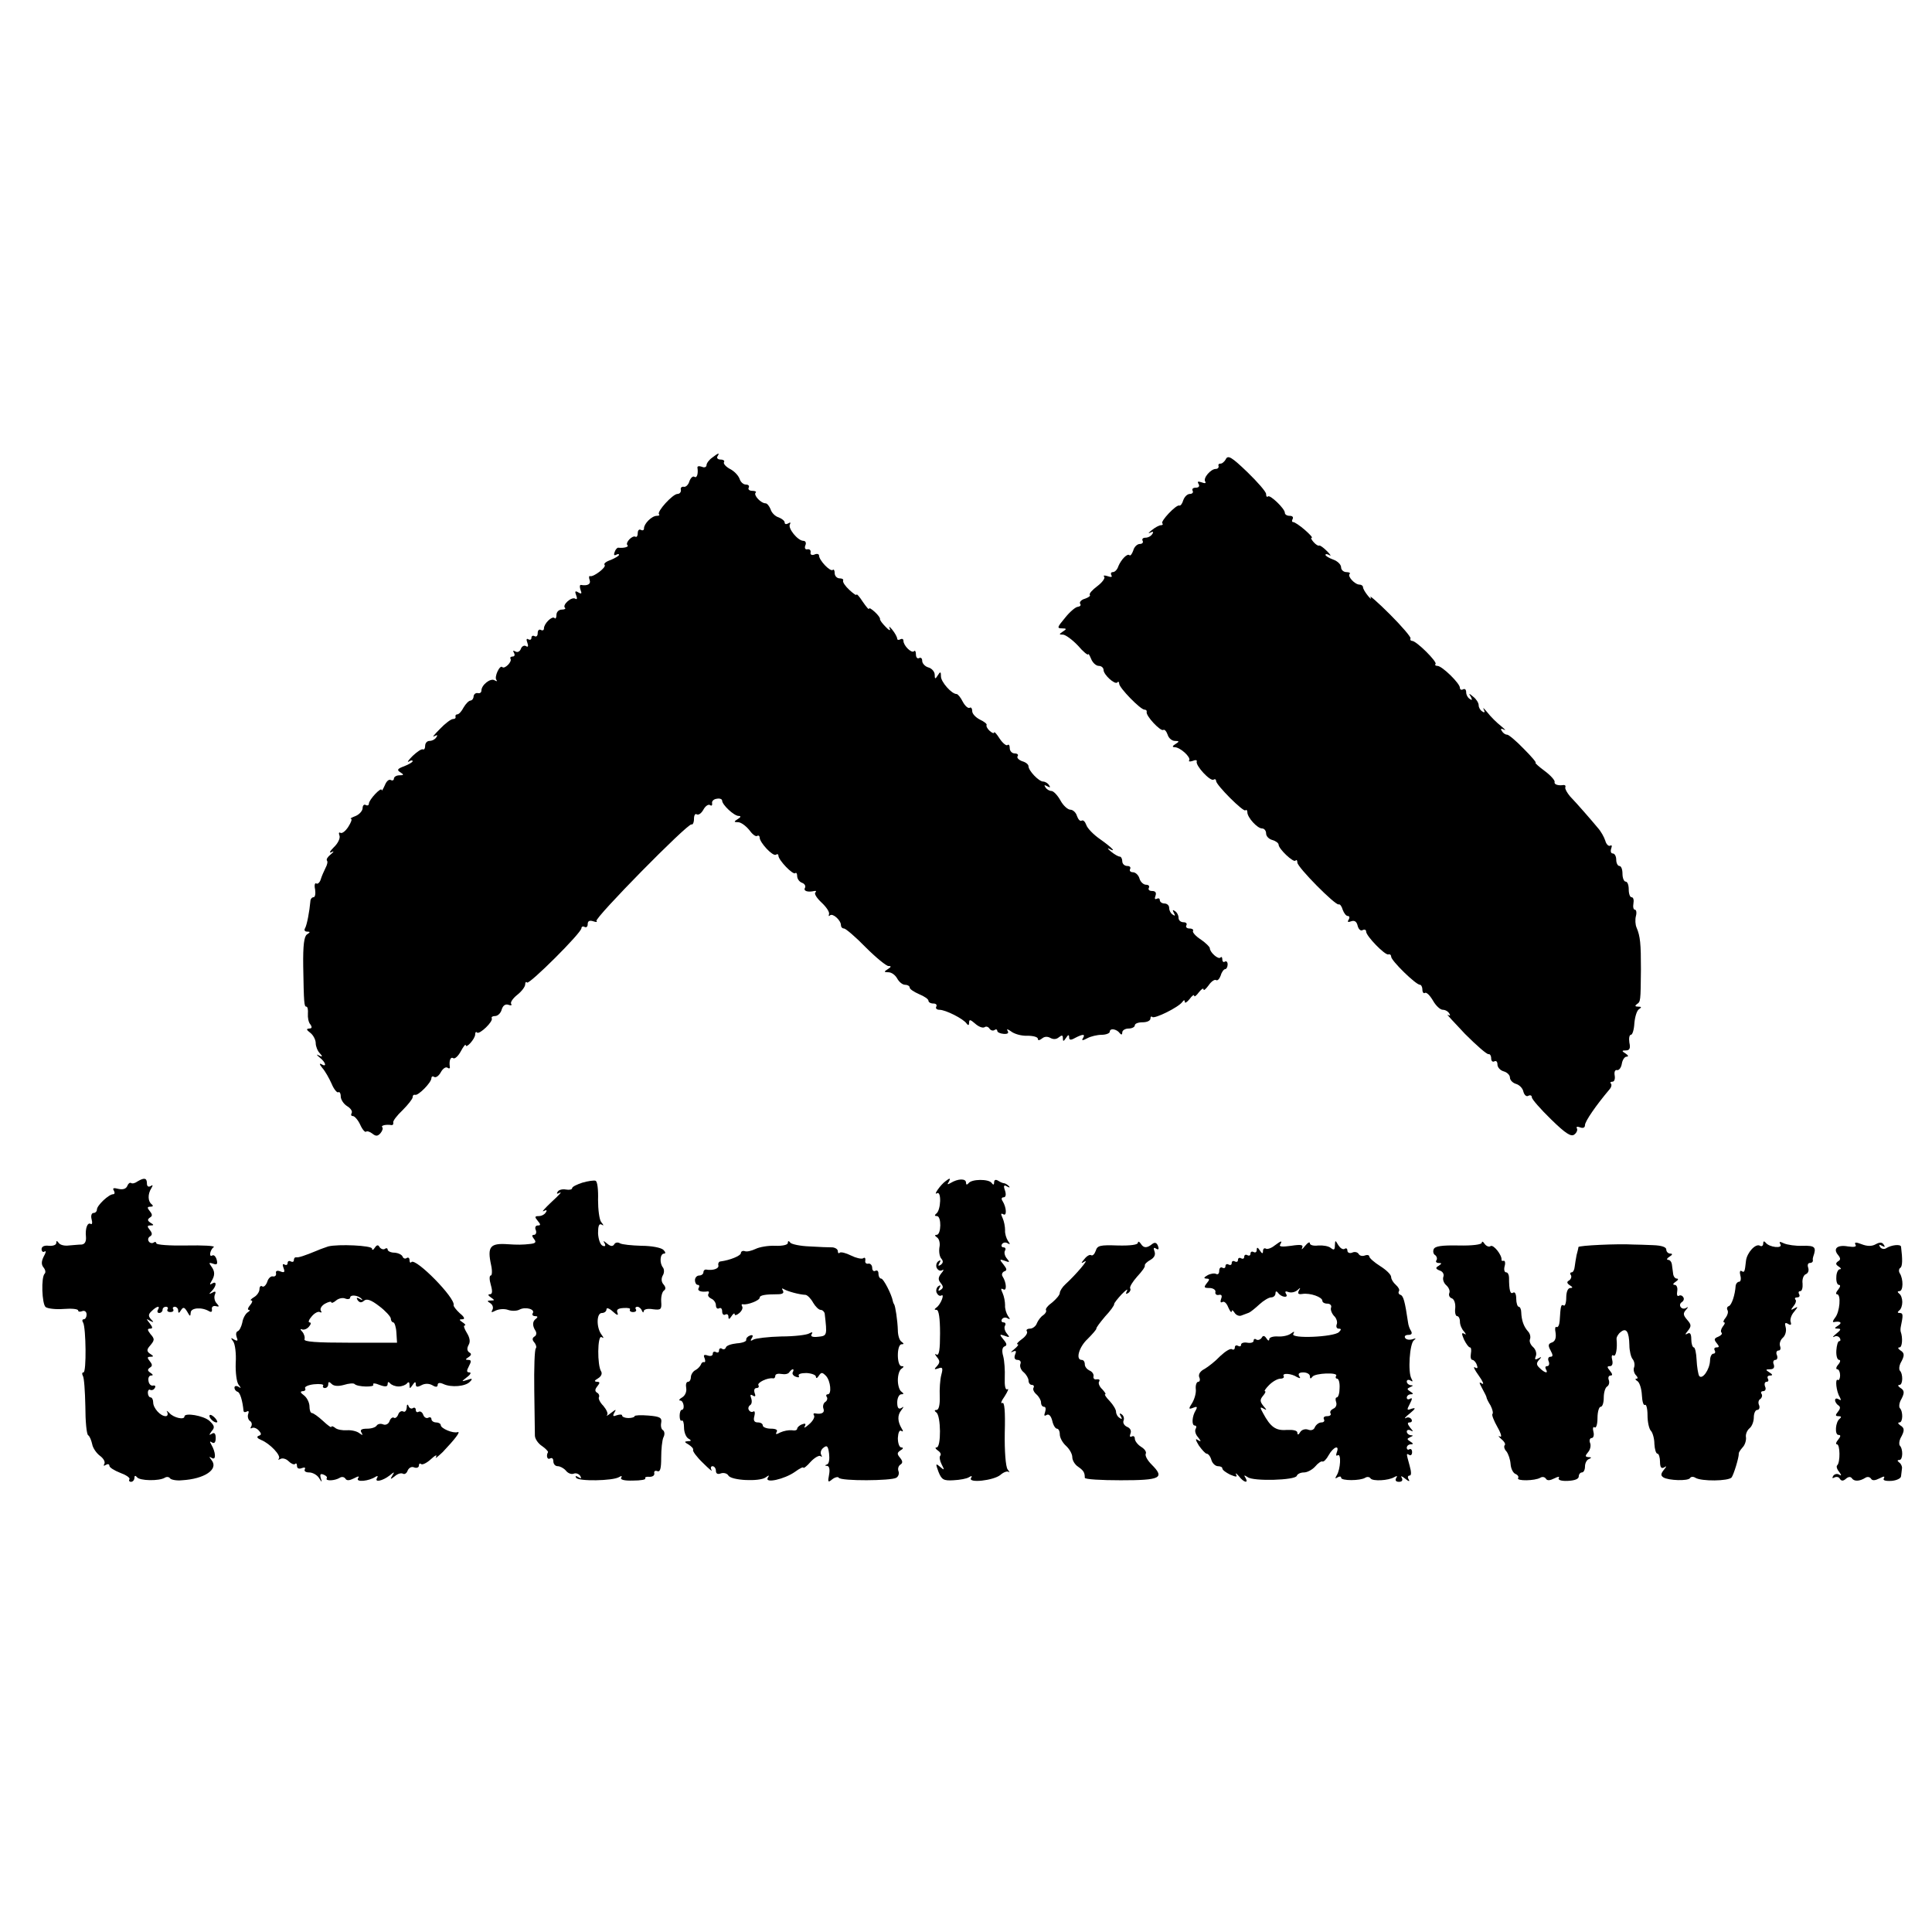 <?xml version="1.0" standalone="no"?>
<!DOCTYPE svg PUBLIC "-//W3C//DTD SVG 20010904//EN"
 "http://www.w3.org/TR/2001/REC-SVG-20010904/DTD/svg10.dtd">
<svg version="1.0" xmlns="http://www.w3.org/2000/svg"
 width="618pt" height="618pt" viewBox="0 0 618 618"
 preserveAspectRatio="xMidYMid meet">
<g transform="translate(0,618) scale(0.1,-0.1)"
fill="#000000" stroke="none">
<path d="M2278 4716 c-10 -7 -18 -18 -18 -24 0 -6 -7 -9 -15 -5 -9 3 -15 2
-14 -3 3 -20 -2 -35 -10 -29 -5 3 -12 -4 -16 -15 -3 -11 -12 -19 -18 -17 -7 1
-11 -4 -9 -10 1 -7 -4 -13 -11 -13 -15 0 -67 -57 -59 -65 3 -3 0 -5 -7 -5 -16
0 -41 -25 -41 -40 0 -6 -4 -8 -10 -5 -5 3 -10 -1 -10 -10 0 -9 -3 -14 -7 -12
-10 6 -34 -19 -26 -27 6 -5 -11 -10 -29 -8 -3 1 -9 -5 -12 -14 -3 -8 -2 -12 4
-9 6 3 10 4 10 0 0 -3 -12 -10 -26 -16 -15 -5 -24 -12 -20 -16 7 -7 -35 -39
-46 -36 -4 2 -5 -4 -2 -12 5 -13 -6 -20 -28 -16 -4 0 -4 -7 -1 -16 5 -12 3
-14 -7 -8 -10 6 -12 4 -7 -9 4 -10 3 -15 -3 -11 -12 7 -42 -20 -33 -29 4 -3
-1 -6 -10 -6 -9 0 -17 -7 -17 -17 0 -9 -3 -14 -6 -10 -8 8 -34 -18 -34 -33 0
-6 -4 -8 -10 -5 -5 3 -10 -1 -10 -10 0 -9 -4 -13 -10 -10 -5 3 -10 1 -10 -5 0
-6 -4 -8 -10 -5 -6 4 -7 -1 -3 -11 4 -11 2 -15 -4 -11 -6 4 -14 0 -17 -9 -3
-8 -11 -12 -17 -8 -8 4 -9 3 -5 -4 4 -7 2 -12 -4 -12 -6 0 -9 -3 -7 -7 6 -10
-19 -34 -26 -27 -8 9 -27 -32 -19 -41 4 -5 1 -5 -6 -1 -13 8 -42 -15 -42 -33
0 -6 -5 -10 -12 -8 -7 1 -12 -4 -13 -10 0 -7 -4 -13 -10 -14 -5 0 -15 -10 -22
-22 -6 -12 -15 -22 -20 -22 -4 0 -7 -3 -6 -7 2 -5 -2 -8 -8 -8 -6 0 -25 -14
-42 -32 -18 -18 -26 -28 -18 -23 10 5 12 4 7 -3 -4 -7 -14 -12 -22 -12 -8 0
-14 -7 -14 -16 0 -8 -3 -13 -7 -11 -5 2 -19 -8 -33 -21 -14 -14 -19 -22 -12
-18 6 4 12 5 12 1 0 -3 -12 -10 -27 -16 -22 -8 -24 -12 -13 -19 13 -8 12 -10
-2 -10 -10 0 -18 -5 -18 -11 0 -5 -5 -7 -10 -4 -6 3 -14 -4 -19 -17 -6 -13
-10 -20 -10 -15 -1 11 -41 -31 -41 -44 0 -5 -5 -7 -10 -4 -5 3 -10 -1 -10 -10
0 -8 -10 -20 -22 -25 -13 -5 -20 -9 -15 -9 4 -1 0 -12 -9 -26 -9 -14 -20 -22
-25 -19 -5 3 -6 -1 -3 -9 3 -8 -5 -25 -18 -37 -13 -13 -16 -20 -8 -16 9 5 9 2
-2 -7 -10 -8 -15 -16 -12 -20 3 -3 1 -13 -5 -24 -5 -10 -12 -26 -15 -36 -3
-10 -10 -16 -14 -13 -5 3 -7 -6 -4 -19 2 -14 0 -25 -5 -25 -5 0 -10 -6 -10
-12 -3 -34 -11 -76 -17 -87 -4 -6 -1 -11 6 -11 11 0 11 -2 0 -9 -9 -6 -13 -34
-12 -102 2 -119 3 -129 10 -129 4 0 6 -10 5 -22 -1 -13 2 -29 8 -35 6 -9 5
-13 -4 -13 -10 -1 -9 -4 4 -14 9 -7 17 -22 17 -33 0 -10 6 -25 13 -32 10 -11
9 -13 -3 -7 -9 5 -8 2 3 -7 20 -16 23 -32 5 -21 -7 4 -6 -1 3 -12 9 -10 22
-33 30 -51 7 -17 17 -29 21 -27 4 3 8 -3 8 -13 0 -10 9 -24 20 -31 12 -7 18
-17 15 -22 -3 -6 -2 -10 4 -10 5 0 16 -12 23 -27 7 -16 16 -26 19 -23 3 3 12
0 20 -6 11 -9 17 -9 26 1 6 7 9 16 6 19 -6 6 12 10 30 7 4 0 6 3 5 8 -2 5 12
23 30 40 17 17 32 36 32 41 0 6 3 9 8 8 9 -4 52 39 52 53 0 5 4 8 9 4 6 -3 15
4 21 15 6 11 15 18 21 15 5 -4 9 -3 8 2 -3 20 2 34 11 28 5 -3 16 7 24 22 8
15 15 24 16 20 0 -13 30 20 30 34 0 7 3 10 6 6 8 -7 53 36 47 46 -2 4 3 7 11
7 8 0 18 9 21 21 4 13 12 18 21 15 8 -3 13 -2 9 3 -3 5 6 18 20 29 14 11 25
26 25 33 0 7 3 10 6 6 7 -7 174 159 174 174 0 5 5 7 10 4 6 -3 10 1 10 9 0 10
6 13 18 9 9 -3 14 -3 10 1 -7 9 291 312 304 309 4 -2 8 6 8 18 0 11 4 18 9 14
6 -3 15 4 21 15 6 11 15 18 21 15 5 -4 8 -1 7 5 -2 7 5 14 15 15 9 2 17 -1 17
-6 0 -13 38 -49 53 -49 8 0 7 -4 -3 -10 -13 -8 -13 -10 1 -10 9 0 24 -11 35
-24 10 -14 21 -23 26 -20 4 3 8 0 8 -5 0 -16 42 -61 52 -55 4 3 8 2 8 -3 0
-14 47 -63 54 -56 3 3 6 -1 6 -9 0 -9 7 -19 16 -22 8 -3 12 -10 9 -16 -6 -10
9 -15 30 -10 6 1 7 -1 3 -5 -4 -4 5 -18 20 -32 15 -14 26 -30 24 -37 -2 -6 -1
-8 3 -4 9 8 35 -16 35 -31 0 -6 4 -11 10 -11 5 0 37 -27 69 -60 33 -33 66 -60
73 -60 10 0 9 -3 -2 -10 -13 -8 -13 -10 2 -10 10 0 22 -9 28 -20 6 -11 17 -20
25 -20 8 0 15 -4 15 -9 0 -5 14 -14 30 -21 17 -7 30 -16 30 -21 0 -5 7 -9 16
-9 8 0 12 -4 9 -10 -3 -5 1 -10 10 -10 20 0 77 -29 87 -44 5 -7 8 -6 8 3 0 11
4 10 19 -3 11 -10 24 -15 30 -12 5 4 12 2 16 -4 4 -6 11 -8 16 -5 5 4 9 2 9
-2 0 -5 9 -9 20 -10 13 -1 18 2 13 10 -4 7 1 5 11 -2 10 -8 33 -15 52 -14 19
0 34 -4 34 -10 0 -6 5 -5 13 1 8 7 18 7 27 2 9 -5 19 -5 27 2 10 8 13 7 13 -3
0 -11 2 -11 10 1 7 11 10 11 10 2 0 -9 5 -10 19 -2 25 13 34 13 25 -1 -5 -8
-1 -8 14 0 11 6 32 11 46 11 14 0 26 5 26 10 0 12 22 9 32 -5 5 -6 8 -5 8 3 0
6 9 12 20 12 11 0 20 5 20 10 0 6 11 10 25 10 14 0 25 5 25 12 0 6 3 8 6 5 7
-7 84 31 96 48 5 7 8 7 8 0 0 -5 7 -1 15 9 8 11 15 16 15 11 0 -5 7 0 15 11 8
10 15 15 15 9 0 -5 7 1 16 13 8 12 19 20 24 17 5 -3 11 4 15 15 3 11 10 20 14
20 4 0 8 7 8 15 0 8 -4 12 -9 9 -4 -3 -8 0 -8 7 0 7 -3 10 -6 6 -7 -7 -34 17
-34 30 0 4 -13 17 -29 28 -16 10 -27 23 -25 27 3 4 -2 8 -11 8 -9 0 -13 5 -10
10 3 6 -1 10 -9 10 -9 0 -16 6 -16 14 0 8 -5 18 -12 22 -7 5 -8 3 -3 -6 5 -9
4 -11 -3 -6 -7 4 -12 14 -12 22 0 8 -7 14 -15 14 -8 0 -15 5 -15 11 0 5 -4 7
-10 4 -6 -3 -7 1 -4 9 4 11 0 16 -11 16 -9 0 -13 5 -10 10 3 6 -1 10 -9 10 -8
0 -18 9 -21 20 -3 11 -13 20 -21 20 -8 0 -12 5 -9 10 3 6 -1 10 -9 10 -9 0
-16 7 -16 15 0 8 -4 15 -8 15 -5 0 -17 7 -28 16 -10 8 -13 13 -6 9 25 -13 10
3 -28 30 -22 15 -42 36 -45 46 -4 11 -10 17 -15 14 -5 -3 -11 4 -15 15 -3 11
-13 20 -21 20 -8 0 -23 13 -32 30 -9 16 -22 30 -29 30 -6 0 -15 5 -19 12 -5 7
-3 8 6 3 9 -5 11 -4 6 3 -4 7 -13 12 -19 12 -14 0 -47 35 -47 49 0 6 -9 13
-20 16 -11 4 -18 11 -15 16 4 5 -1 9 -9 9 -9 0 -16 8 -16 17 0 9 -3 13 -7 10
-3 -4 -15 5 -25 20 -10 16 -18 24 -18 20 0 -4 -6 -2 -14 5 -8 7 -12 16 -10 19
2 3 -8 11 -21 17 -14 7 -25 19 -25 27 0 9 -4 14 -8 11 -5 -3 -15 6 -22 19 -7
14 -16 25 -20 25 -16 0 -50 39 -50 56 0 16 -2 17 -10 4 -8 -13 -10 -13 -10 2
0 9 -9 20 -20 23 -11 3 -20 13 -20 21 0 8 -4 12 -10 9 -5 -3 -10 2 -10 11 0
10 -3 15 -6 11 -8 -8 -34 18 -34 33 0 6 -4 8 -10 5 -5 -3 -10 -2 -10 2 0 5 -7
18 -16 29 -8 10 -12 12 -8 4 4 -9 -2 -7 -13 5 -11 11 -19 22 -18 25 1 3 -6 13
-17 23 -10 9 -18 14 -18 10 0 -5 -9 6 -20 22 -11 17 -20 27 -20 23 0 -4 -10 3
-23 15 -13 12 -22 25 -20 30 2 4 -3 7 -11 7 -9 0 -16 8 -16 17 0 9 -3 13 -6
10 -8 -7 -44 31 -44 46 0 5 -7 7 -15 3 -8 -3 -14 0 -12 7 1 7 -3 11 -10 10 -7
-2 -10 4 -7 12 4 8 1 15 -6 15 -18 0 -51 41 -43 53 3 6 1 7 -5 3 -7 -4 -12 -3
-12 3 0 5 -9 12 -19 16 -11 3 -23 15 -26 26 -4 10 -11 19 -16 19 -15 0 -39 26
-32 34 4 3 -1 6 -11 6 -9 0 -14 5 -11 10 3 6 -1 10 -9 10 -8 0 -17 8 -20 18
-4 11 -17 25 -31 32 -13 7 -22 17 -19 22 3 4 -2 8 -11 8 -9 0 -13 5 -10 10 8
13 4 12 -17 -4z"/>
<path d="M3921 4711 c-5 -9 -13 -15 -18 -14 -4 0 -7 -3 -5 -8 1 -5 -3 -9 -9
-9 -16 0 -41 -29 -34 -40 4 -6 -1 -7 -11 -3 -12 4 -15 3 -10 -5 4 -7 1 -12 -9
-12 -9 0 -13 -4 -10 -10 3 -5 -1 -10 -9 -10 -8 0 -17 -9 -21 -20 -3 -11 -9
-19 -13 -17 -10 3 -61 -51 -54 -57 3 -3 1 -6 -4 -6 -6 0 -19 -7 -30 -16 -10
-8 -13 -12 -5 -8 9 5 12 3 7 -4 -4 -7 -14 -12 -22 -12 -8 0 -12 -4 -9 -10 3
-5 -1 -10 -9 -10 -8 0 -18 -9 -21 -21 -4 -11 -9 -18 -12 -15 -7 7 -27 -14 -36
-36 -3 -10 -11 -18 -17 -18 -6 0 -8 -4 -5 -10 4 -6 -1 -7 -12 -3 -10 3 -15 3
-11 -2 4 -4 -6 -18 -22 -30 -16 -12 -27 -24 -24 -28 3 -3 -4 -8 -15 -12 -12
-3 -19 -11 -16 -16 4 -5 0 -9 -7 -10 -7 0 -26 -16 -41 -35 -25 -30 -27 -34
-10 -34 15 0 16 -2 3 -10 -13 -9 -13 -10 0 -10 8 0 30 -16 48 -35 17 -20 32
-32 33 -28 0 4 4 -2 9 -14 5 -13 16 -23 25 -23 8 0 15 -6 15 -13 0 -15 36 -48
44 -40 3 4 6 2 6 -4 0 -13 68 -83 81 -83 5 0 8 -3 7 -7 -4 -12 44 -63 53 -58
4 3 10 -4 14 -15 3 -11 14 -20 23 -20 15 0 15 -2 2 -10 -10 -6 -11 -10 -3 -10
18 0 53 -32 47 -42 -3 -4 2 -5 11 -2 9 4 15 3 13 -2 -4 -13 43 -64 54 -58 4 3
8 1 8 -4 0 -13 88 -101 94 -94 3 3 6 0 6 -6 0 -17 32 -52 47 -52 7 0 13 -7 13
-16 0 -9 9 -18 20 -21 11 -3 20 -10 20 -15 0 -13 47 -58 54 -51 3 4 6 1 6 -6
0 -15 121 -137 132 -134 4 2 10 -6 13 -17 4 -11 11 -20 16 -20 6 0 7 -5 3 -12
-5 -7 -2 -9 8 -5 11 4 18 -1 21 -15 3 -11 10 -17 16 -13 6 3 11 1 11 -5 0 -14
60 -76 71 -73 5 2 9 -2 9 -7 0 -13 79 -90 92 -90 4 0 8 -7 8 -16 0 -8 4 -13 8
-10 5 3 16 -8 26 -25 9 -16 23 -29 31 -29 8 0 17 -5 21 -12 4 -7 3 -8 -5 -4
-6 4 19 -23 55 -61 37 -37 71 -67 76 -65 4 1 8 -5 8 -14 0 -8 5 -12 10 -9 6 3
10 -1 10 -10 0 -9 9 -19 20 -22 11 -3 20 -12 20 -20 0 -8 9 -17 19 -20 11 -3
22 -14 24 -25 3 -11 10 -17 16 -13 6 3 11 1 11 -5 0 -6 28 -38 62 -71 47 -46
64 -56 74 -48 8 6 11 15 8 20 -3 5 2 6 10 3 10 -4 16 -1 16 7 0 12 35 63 79
115 6 7 7 15 4 18 -4 3 -1 6 5 6 6 0 9 9 7 20 -2 11 1 19 8 17 6 -1 13 8 15
21 2 12 9 22 15 22 7 0 6 4 -3 10 -13 8 -13 10 1 10 12 0 15 7 11 25 -2 14 0
25 5 25 5 0 10 17 11 37 2 21 8 41 15 45 9 6 8 8 -3 8 -10 0 -11 3 -4 8 12 8
12 8 13 112 0 81 -2 105 -14 133 -4 9 -5 26 -2 37 3 11 1 20 -3 20 -5 0 -7 9
-5 20 2 11 0 20 -6 20 -5 0 -9 11 -9 25 0 14 -4 25 -10 25 -5 0 -10 11 -10 25
0 14 -4 25 -10 25 -5 0 -10 9 -10 20 0 11 -5 20 -11 20 -6 0 -8 7 -5 16 3 8 2
12 -3 9 -5 -3 -13 4 -16 16 -4 12 -14 30 -24 41 -19 23 -65 76 -89 101 -9 11
-16 23 -15 28 2 5 0 8 -5 8 -18 -3 -32 2 -29 10 1 5 -13 21 -32 35 -19 14 -32
26 -29 26 4 0 -13 20 -38 45 -24 25 -48 45 -53 45 -6 0 -13 5 -17 12 -5 7 -2
9 7 4 8 -4 3 1 -10 12 -13 10 -33 30 -43 43 -11 13 -16 18 -12 10 5 -9 3 -12
-4 -7 -7 4 -12 13 -12 20 0 8 -8 20 -17 27 -14 12 -16 12 -8 0 5 -10 4 -12 -3
-7 -7 4 -12 14 -12 22 0 8 -4 12 -10 9 -5 -3 -10 -1 -10 5 0 14 -57 70 -72 70
-6 0 -9 3 -6 6 7 6 -61 74 -75 74 -4 0 -7 3 -5 8 2 4 -28 39 -66 77 -39 39
-67 63 -62 55 4 -8 0 -6 -8 4 -9 11 -16 23 -16 28 0 4 -5 8 -11 8 -15 0 -39
26 -32 34 4 3 -1 6 -10 6 -9 0 -17 7 -17 15 0 9 -11 20 -25 25 -14 5 -25 12
-25 15 0 4 6 3 13 -1 6 -4 3 2 -8 13 -11 11 -22 19 -25 18 -3 -2 -11 3 -18 11
-7 8 -10 14 -6 14 4 0 -6 11 -22 25 -16 14 -33 25 -37 25 -5 0 -5 5 -2 10 3 6
-1 10 -9 10 -9 0 -16 4 -16 10 0 13 -48 59 -54 52 -3 -3 -6 0 -6 8 0 7 -27 38
-60 70 -51 49 -62 55 -69 41z"/>
<path d="M440 2401 c-8 -6 -17 -8 -21 -5 -4 2 -9 -2 -12 -10 -4 -9 -14 -12
-28 -9 -15 4 -20 3 -15 -5 4 -7 3 -12 -2 -12 -14 0 -52 -36 -52 -49 0 -6 -5
-11 -11 -11 -6 0 -9 -9 -6 -20 3 -11 2 -18 -3 -15 -10 6 -18 -14 -15 -42 1
-15 -4 -23 -14 -24 -9 0 -27 -2 -41 -3 -14 -2 -28 2 -32 8 -6 8 -8 8 -8 0 0
-6 -10 -10 -23 -9 -15 2 -24 -2 -24 -11 0 -7 5 -11 10 -7 5 3 4 -4 -3 -16 -8
-16 -8 -26 -1 -35 6 -7 8 -16 4 -20 -12 -11 -9 -97 3 -107 7 -5 33 -8 58 -6
25 2 46 0 46 -5 0 -4 6 -5 13 -2 8 3 14 -2 14 -11 0 -8 -4 -15 -9 -15 -5 0 -6
-5 -2 -11 9 -16 11 -159 1 -159 -5 0 -5 -5 -2 -11 4 -5 7 -49 8 -97 0 -48 4
-90 9 -93 5 -3 10 -16 13 -29 2 -12 14 -29 25 -37 11 -8 17 -19 14 -25 -4 -7
-2 -8 4 -4 7 4 12 3 12 -3 0 -5 16 -15 34 -22 19 -7 33 -16 30 -21 -3 -4 0 -8
5 -8 6 0 11 6 11 13 0 7 3 8 8 2 8 -12 71 -13 89 -2 6 4 14 3 17 -2 3 -4 20
-8 38 -6 72 4 118 35 95 64 -9 12 -9 13 1 7 14 -8 12 19 -2 43 -6 10 -5 12 2
7 8 -5 12 1 12 14 0 14 -4 19 -12 14 -10 -6 -10 -5 -1 8 11 12 9 18 -7 33 -19
17 -80 27 -80 14 0 -12 -35 -4 -48 11 -8 8 -11 9 -7 3 3 -7 1 -13 -5 -13 -17
0 -40 26 -40 44 0 9 -4 16 -8 16 -5 0 -9 7 -9 15 0 8 4 12 8 9 4 -2 11 0 14 6
4 6 1 9 -5 8 -7 -2 -14 5 -15 15 -2 9 2 17 8 17 8 0 7 3 -2 9 -9 6 -10 10 -2
16 9 5 9 10 0 21 -9 11 -8 14 2 14 11 0 11 2 0 9 -11 7 -12 13 -4 23 18 21 19
24 4 41 -10 13 -10 17 -1 17 9 0 9 4 -1 17 -12 15 -12 16 1 8 12 -6 13 -5 3 5
-9 10 -9 16 2 26 16 16 29 19 20 4 -3 -5 -1 -10 4 -10 6 0 11 5 11 10 0 6 5
10 11 10 5 0 8 -4 5 -8 -3 -5 1 -9 9 -9 8 0 12 4 9 9 -3 4 0 8 5 8 6 0 11 -6
11 -12 0 -10 3 -9 9 1 7 11 11 10 20 -5 9 -16 10 -16 11 -3 0 16 36 19 60 4 6
-3 9 -1 8 7 -2 7 4 12 12 10 12 -3 12 -1 3 9 -6 6 -9 18 -6 27 5 11 2 13 -8 7
-11 -6 -12 -5 -1 6 15 16 16 33 0 23 -7 -5 -8 -3 -2 7 12 19 12 32 0 48 -9 12
-7 13 5 9 13 -5 16 -2 12 13 -3 10 -9 16 -14 13 -12 -7 -7 19 5 27 4 4 -35 6
-88 5 -53 -1 -96 2 -96 7 0 4 -4 6 -9 2 -5 -3 -12 -1 -15 4 -4 5 -2 13 4 16 8
5 7 11 -1 21 -9 11 -8 14 2 14 12 0 12 2 0 9 -9 6 -10 10 -2 16 9 5 9 10 0 21
-9 11 -8 14 2 14 9 0 10 3 4 8 -12 9 -13 32 -1 51 6 10 5 12 -2 7 -7 -4 -12
-1 -12 8 0 18 -8 20 -30 7z"/>
<path d="M1863 2397 c-18 -6 -33 -13 -33 -18 0 -4 -9 -6 -20 -4 -11 2 -23 -1
-26 -7 -5 -7 -2 -8 7 -3 8 4 -4 -9 -26 -29 -22 -21 -34 -34 -26 -30 9 5 12 3
7 -4 -4 -7 -14 -12 -23 -12 -13 0 -13 -3 -3 -15 10 -12 10 -15 0 -15 -7 0 -10
-7 -6 -15 3 -8 0 -15 -6 -15 -7 0 -7 -4 0 -13 8 -10 6 -14 -11 -16 -25 -3 -43
-3 -72 -1 -57 4 -67 -7 -54 -67 4 -18 3 -33 -1 -33 -5 0 -5 -13 0 -30 6 -21 5
-30 -3 -30 -7 0 -6 -4 3 -10 13 -9 13 -10 0 -10 -12 0 -13 -2 -1 -9 7 -5 10
-14 6 -21 -5 -9 -3 -9 11 -2 11 5 28 6 39 2 11 -4 28 -4 37 1 19 10 51 1 42
-12 -3 -5 1 -9 8 -9 8 0 9 -3 3 -8 -12 -8 -13 -22 -2 -39 4 -6 3 -15 -3 -18
-8 -5 -8 -11 -1 -19 6 -7 8 -16 5 -19 -4 -3 -6 -64 -5 -134 1 -70 2 -136 2
-145 0 -10 10 -25 22 -33 12 -8 21 -18 20 -20 -7 -12 -2 -26 7 -20 6 3 10 -1
10 -9 0 -9 6 -16 14 -16 7 0 19 -6 26 -14 6 -8 17 -13 25 -10 7 3 16 0 21 -7
5 -8 3 -10 -6 -4 -8 5 -11 4 -7 -2 7 -12 117 -10 137 2 8 5 11 4 7 -2 -4 -6
10 -10 38 -9 24 0 42 3 39 7 -2 4 4 6 14 5 9 0 16 4 15 11 -2 7 3 10 10 7 9
-3 12 9 12 43 0 27 3 56 7 65 5 9 4 19 -1 23 -6 3 -8 14 -6 24 3 16 -4 20 -41
23 -24 2 -44 1 -44 -2 0 -3 -9 -6 -20 -6 -11 0 -20 4 -20 8 0 4 -7 4 -17 1
-12 -5 -14 -3 -8 8 7 12 6 12 -11 -1 -10 -8 -16 -11 -12 -6 4 4 -2 17 -12 29
-11 11 -17 24 -14 28 2 4 0 11 -6 14 -8 5 -7 11 1 21 9 11 8 14 -2 14 -9 1 -8
4 4 11 10 6 14 15 10 22 -13 19 -12 117 1 110 8 -5 8 -3 0 8 -17 23 -16 69 1
69 8 0 15 5 15 12 0 6 9 3 20 -7 14 -13 19 -14 15 -4 -4 10 2 14 20 15 14 1
23 -1 20 -5 -2 -4 2 -8 10 -8 8 0 12 4 9 9 -3 4 -1 8 5 8 5 0 12 -6 14 -12 3
-7 6 -8 6 -2 1 6 13 9 30 6 25 -3 28 -1 26 25 -1 15 3 31 9 35 6 4 6 11 -2 20
-7 8 -7 19 -2 28 5 8 5 19 1 25 -12 14 -10 45 3 45 6 0 5 5 -2 12 -7 7 -38 13
-70 13 -32 1 -62 4 -69 8 -6 4 -15 3 -18 -3 -5 -8 -12 -7 -23 2 -12 10 -14 10
-8 1 4 -8 2 -11 -6 -8 -8 3 -14 21 -15 40 0 23 3 32 11 28 8 -5 8 -3 -1 8 -6
8 -10 40 -10 71 1 32 -2 59 -8 61 -5 2 -25 -1 -42 -6z"/>
<path d="M3025 2402 c-16 -11 -41 -47 -28 -39 15 9 13 -54 -2 -65 -6 -5 -6 -8
2 -8 15 0 14 -60 -1 -60 -7 0 -6 -3 1 -8 7 -4 11 -19 8 -32 -2 -13 0 -29 6
-36 7 -8 6 -14 -2 -20 -8 -5 -9 -3 -4 6 5 8 4 11 -3 6 -6 -4 -9 -13 -6 -21 4
-8 11 -12 18 -8 6 4 5 -1 -3 -10 -10 -13 -11 -20 -2 -31 9 -11 9 -16 0 -22 -8
-5 -9 -3 -4 6 5 8 4 11 -3 6 -6 -4 -9 -13 -6 -21 4 -8 10 -12 15 -9 12 7 -2
-29 -15 -38 -8 -6 -8 -8 0 -8 7 0 11 -27 11 -75 0 -52 -3 -72 -11 -68 -7 4 -6
1 1 -8 10 -12 10 -18 0 -29 -10 -10 -9 -12 5 -7 13 5 15 1 9 -21 -4 -15 -6
-46 -5 -69 1 -26 -3 -43 -10 -43 -7 0 -8 -3 -1 -8 15 -10 16 -112 1 -112 -6 0
-4 -4 4 -10 8 -5 11 -12 8 -16 -4 -4 -2 -16 4 -28 10 -19 9 -20 -5 -8 -14 12
-15 11 -5 -16 10 -25 16 -29 48 -27 20 1 43 5 50 10 8 5 11 4 6 -3 -10 -17 72
-8 94 10 10 9 22 13 26 10 5 -4 3 0 -3 8 -6 9 -10 57 -9 117 2 70 -1 100 -8
95 -6 -3 -3 7 8 22 10 16 14 26 8 22 -6 -3 -9 11 -8 37 1 23 -1 54 -5 69 -5
17 -3 28 4 31 9 3 8 9 -3 22 -14 17 -13 18 4 12 16 -6 17 -5 7 7 -7 8 -10 20
-6 26 3 5 1 10 -5 10 -6 0 -8 5 -5 10 4 6 12 7 18 3 9 -5 9 -3 1 8 -5 8 -10
23 -9 34 0 11 -3 28 -8 39 -6 13 -6 16 2 12 12 -8 11 21 -2 41 -4 6 -1 13 5
16 10 3 9 8 -2 22 -14 17 -13 18 4 12 16 -6 17 -5 7 7 -7 8 -10 20 -6 26 3 5
1 10 -5 10 -6 0 -8 5 -5 10 4 6 12 7 18 3 9 -5 9 -3 1 8 -5 8 -10 23 -9 34 0
11 -3 28 -8 39 -6 13 -6 16 2 12 12 -8 11 21 -2 42 -5 7 -3 12 3 12 7 0 9 8 5
21 -6 16 -4 20 6 14 8 -5 11 -4 6 1 -5 5 -12 9 -15 9 -4 0 -13 4 -19 8 -8 5
-13 3 -13 -5 0 -9 -3 -9 -8 -2 -9 13 -64 13 -74 -1 -5 -6 -8 -5 -8 2 0 14 -26
13 -49 -1 -10 -6 -12 -5 -7 2 8 14 5 15 -9 4z"/>
<path d="M2520 2204 c0 -6 -17 -10 -41 -9 -22 1 -50 -4 -62 -10 -13 -6 -28
-10 -35 -7 -6 2 -12 -1 -12 -6 0 -9 -35 -23 -65 -27 -5 0 -9 -6 -7 -13 2 -10
-17 -17 -40 -13 -5 0 -8 -4 -8 -9 0 -5 -6 -10 -13 -10 -8 0 -14 -7 -14 -15 0
-8 4 -15 9 -15 5 0 6 -4 3 -10 -6 -9 8 -14 28 -11 5 1 6 -3 3 -8 -3 -5 1 -11
9 -15 8 -3 15 -13 15 -21 0 -9 5 -13 10 -10 6 3 10 -1 10 -10 0 -9 5 -13 10
-10 6 3 10 0 10 -7 0 -9 3 -9 10 2 5 8 10 11 10 6 0 -5 7 -3 15 4 8 7 12 16 9
21 -3 5 -2 8 3 7 13 -3 53 12 53 21 0 8 18 11 58 11 15 0 21 4 16 12 -4 7 -3
8 4 4 12 -7 48 -17 69 -18 6 -1 17 -12 24 -25 7 -12 18 -23 24 -23 6 0 12 -6
13 -12 8 -70 8 -71 -21 -74 -18 -2 -25 1 -21 8 5 7 2 8 -7 3 -7 -5 -48 -10
-90 -10 -42 -1 -82 -6 -89 -10 -9 -6 -11 -4 -5 5 5 8 3 11 -6 8 -8 -3 -13 -9
-12 -14 1 -5 -13 -10 -30 -11 -18 -2 -33 -7 -35 -13 -2 -6 -8 -8 -13 -4 -5 3
-9 0 -9 -6 0 -6 -4 -8 -10 -5 -5 3 -10 1 -10 -5 0 -7 -7 -9 -16 -6 -12 4 -15
2 -10 -9 3 -8 2 -14 -2 -12 -4 1 -8 -2 -10 -8 -2 -5 -10 -14 -18 -18 -8 -4
-14 -15 -14 -22 0 -8 -4 -15 -9 -15 -6 0 -8 -9 -6 -20 2 -11 -3 -24 -13 -30
-9 -5 -12 -10 -6 -10 11 0 16 -30 4 -30 -3 0 -6 -9 -6 -19 0 -11 3 -18 7 -15
4 2 7 -8 7 -22 0 -15 6 -30 13 -35 12 -7 11 -9 -1 -9 -12 -1 -11 -3 3 -11 9
-6 16 -13 14 -17 -2 -4 12 -23 32 -42 19 -19 31 -29 27 -22 -4 6 -2 12 3 12 6
0 11 -7 11 -15 0 -9 6 -12 16 -8 9 3 20 0 24 -7 10 -16 99 -20 119 -6 11 8 13
8 7 -1 -11 -19 53 -5 87 19 15 11 27 17 27 13 0 -3 11 5 23 19 13 14 28 22 32
18 5 -4 5 -2 2 4 -4 7 -1 17 7 23 11 9 15 6 18 -19 2 -16 0 -32 -6 -34 -8 -3
-8 -5 0 -5 7 -1 9 -12 6 -28 -5 -25 -3 -26 10 -15 9 7 19 9 21 5 7 -11 168
-10 184 0 7 4 10 14 7 21 -3 8 0 17 6 21 8 5 8 11 -1 22 -10 12 -10 16 2 24 9
5 9 9 2 9 -6 0 -11 13 -11 30 1 17 5 27 11 23 6 -4 7 -1 1 8 -13 22 -14 42 -1
58 9 12 9 13 0 7 -9 -5 -13 1 -13 18 0 14 6 26 13 26 8 0 9 2 1 8 -7 4 -12 21
-12 37 0 17 5 33 12 37 8 6 8 8 0 8 -16 0 -16 70 0 70 8 0 8 2 0 8 -7 4 -12
21 -12 37 -1 31 -8 78 -12 83 -1 1 -3 5 -4 10 -4 22 -30 72 -37 72 -5 0 -9 7
-9 16 0 8 -4 12 -10 9 -5 -3 -10 1 -10 9 0 9 -6 15 -12 14 -7 -2 -12 3 -10 10
1 8 -2 11 -7 7 -6 -3 -23 1 -39 9 -16 8 -32 12 -36 9 -3 -4 -6 -1 -6 5 0 6 -8
11 -17 12 -10 0 -43 1 -73 3 -30 1 -58 7 -62 12 -5 7 -8 6 -8 -1z m16 -413
c-3 -5 1 -12 10 -15 8 -3 12 -2 9 3 -3 6 8 9 25 9 16 -1 30 -6 30 -12 0 -6 4
-5 9 3 8 12 11 12 23 0 15 -16 19 -59 6 -59 -5 0 -7 -4 -3 -9 3 -5 0 -13 -6
-16 -5 -4 -8 -13 -5 -21 5 -13 -6 -19 -27 -15 -5 1 -6 -3 -3 -7 3 -5 -4 -18
-16 -28 -12 -11 -18 -13 -14 -7 5 9 2 11 -8 7 -9 -3 -16 -10 -16 -14 0 -5 -8
-7 -17 -5 -10 1 -26 -2 -37 -7 -13 -7 -16 -7 -12 1 5 7 -2 11 -18 11 -14 0
-26 5 -26 10 0 6 -7 10 -16 10 -11 0 -15 6 -11 20 3 11 1 18 -3 15 -5 -3 -11
-1 -14 4 -4 5 -2 12 3 16 6 3 7 13 4 22 -4 11 -3 14 5 9 8 -5 10 -2 6 8 -3 9
-1 16 6 16 6 0 9 4 6 9 -5 8 29 25 47 22 4 -1 7 3 7 8 0 6 9 8 20 6 11 -2 22
0 25 6 4 5 8 9 11 9 3 0 3 -4 0 -9z"/>
<path d="M3640 2205 c0 -7 -25 -10 -65 -9 -56 2 -65 0 -70 -17 -4 -11 -10 -17
-15 -14 -4 3 -14 -3 -21 -12 -12 -14 -12 -16 1 -8 15 9 -29 -43 -62 -73 -10
-9 -18 -22 -18 -28 0 -6 -11 -19 -24 -30 -14 -10 -23 -21 -20 -25 2 -4 -2 -11
-9 -16 -7 -4 -16 -16 -20 -25 -3 -10 -14 -18 -22 -18 -9 0 -14 -4 -10 -9 3 -5
-5 -17 -17 -25 -12 -9 -18 -16 -13 -16 5 0 0 -7 -11 -16 -10 -8 -13 -12 -5 -8
11 5 13 3 8 -9 -4 -11 -1 -17 8 -17 8 0 12 -6 9 -13 -3 -8 2 -20 11 -27 8 -7
15 -19 15 -26 0 -8 5 -14 11 -14 5 0 8 -4 5 -9 -3 -5 1 -14 9 -21 8 -7 15 -19
15 -26 0 -8 4 -14 10 -14 5 0 6 -7 3 -17 -4 -11 -3 -14 5 -9 7 4 14 -3 18 -19
3 -14 10 -25 15 -25 5 0 9 -8 9 -18 0 -11 9 -27 20 -37 11 -10 20 -26 20 -36
0 -10 8 -24 19 -31 17 -12 21 -18 21 -35 0 -5 52 -8 115 -8 127 0 142 7 99 50
-14 14 -22 29 -19 35 3 5 -3 15 -15 22 -11 7 -20 19 -20 26 0 7 -4 10 -10 7
-6 -3 -7 1 -4 9 4 10 -1 18 -11 22 -9 4 -14 13 -11 20 3 7 0 16 -6 20 -7 5 -8
2 -3 -6 5 -9 4 -11 -3 -6 -7 4 -12 13 -12 20 0 7 -9 22 -20 34 -12 12 -18 22
-15 22 4 0 -1 7 -9 16 -9 8 -14 20 -10 25 3 5 0 8 -8 7 -7 -2 -12 3 -10 10 1
7 -5 15 -13 18 -8 4 -15 12 -15 20 0 8 -4 14 -10 14 -20 0 -9 41 19 67 16 16
28 30 28 33 -1 3 12 20 28 39 17 18 30 36 29 40 0 3 11 17 24 31 14 14 21 19
17 11 -5 -10 -4 -12 4 -7 6 4 9 11 6 15 -2 5 8 21 22 37 15 16 27 32 25 36 -1
4 7 12 18 18 12 7 17 16 13 27 -4 11 -3 14 5 9 8 -5 10 -2 6 9 -4 10 -10 12
-18 6 -17 -14 -28 -14 -37 1 -5 7 -9 8 -9 3z"/>
<path d="M4076 2195 c-10 -8 -23 -12 -27 -9 -5 3 -9 -1 -9 -8 0 -9 -3 -9 -10
2 -7 11 -10 11 -10 2 0 -7 -4 -10 -10 -7 -5 3 -10 1 -10 -5 0 -6 -4 -8 -10 -5
-5 3 -10 1 -10 -5 0 -6 -4 -8 -10 -5 -5 3 -10 1 -10 -5 0 -6 -4 -8 -10 -5 -5
3 -10 1 -10 -5 0 -6 -4 -8 -10 -5 -5 3 -10 1 -10 -5 0 -6 -4 -8 -10 -5 -5 3
-10 -1 -10 -10 0 -9 -4 -13 -10 -10 -5 3 -18 1 -27 -4 -12 -7 -14 -10 -4 -11
11 0 11 -3 1 -15 -10 -13 -9 -15 9 -15 11 0 20 -6 19 -12 -2 -7 3 -12 11 -10
9 2 11 -3 7 -13 -3 -9 -2 -13 4 -10 6 4 14 -4 19 -17 6 -13 10 -18 11 -13 0 6
4 4 9 -4 5 -8 15 -12 22 -9 8 3 18 7 24 9 5 2 20 14 34 27 13 12 30 22 37 22
8 0 14 6 14 13 0 7 3 8 8 2 10 -15 35 -18 26 -4 -5 8 -2 10 8 6 9 -3 21 0 28
6 10 9 11 9 5 -1 -5 -10 -2 -13 11 -11 25 4 64 -10 64 -22 0 -5 7 -9 16 -9 9
0 14 -6 12 -12 -3 -7 2 -19 9 -27 8 -7 12 -20 9 -27 -3 -8 0 -14 6 -14 9 0 9
-3 1 -11 -16 -16 -156 -22 -146 -6 5 9 3 9 -8 1 -8 -6 -26 -10 -41 -9 -16 1
-28 -3 -28 -9 0 -6 -4 -5 -9 3 -6 9 -11 10 -15 2 -4 -6 -12 -9 -17 -6 -5 4 -9
2 -9 -4 0 -5 -9 -8 -20 -6 -11 2 -20 -1 -20 -6 0 -6 -4 -7 -10 -4 -5 3 -10 1
-10 -5 0 -6 -4 -9 -9 -6 -5 4 -22 -7 -38 -22 -15 -16 -38 -34 -50 -41 -14 -7
-20 -17 -17 -26 4 -8 2 -15 -3 -15 -5 0 -9 -10 -8 -22 2 -13 -4 -33 -11 -45
-13 -20 -12 -22 3 -16 12 5 14 3 8 -8 -12 -19 -14 -49 -3 -49 5 0 6 -5 3 -10
-4 -6 -1 -18 7 -27 11 -14 11 -16 -1 -9 -8 6 -7 0 4 -18 10 -14 21 -26 25 -26
5 0 12 -9 15 -20 3 -11 13 -20 21 -20 8 0 14 -3 14 -7 0 -5 11 -13 25 -20 19
-8 24 -8 19 0 -3 7 1 4 9 -5 16 -21 32 -24 21 -5 -6 9 -4 9 7 2 18 -14 152
-10 157 4 2 6 12 11 23 11 11 0 27 9 36 19 9 11 20 18 23 16 4 -2 13 7 20 20
15 27 36 35 26 9 -3 -8 -2 -13 3 -9 12 7 9 -45 -3 -64 -6 -10 -5 -12 2 -7 7 4
12 4 12 -1 0 -10 61 -10 77 0 6 4 14 3 17 -2 7 -10 58 -7 76 4 9 5 11 4 6 -3
-4 -7 -1 -12 9 -12 10 0 13 5 9 13 -5 7 0 6 11 -3 11 -9 16 -10 11 -2 -4 6 -3
12 3 12 6 0 6 11 0 32 -11 40 -11 40 -1 34 5 -3 9 1 9 9 0 8 -4 12 -9 9 -4 -3
-8 0 -8 5 0 6 6 11 13 11 9 0 8 3 -2 9 -11 7 -11 9 0 14 10 4 10 6 2 6 -7 1
-13 6 -13 12 0 5 6 7 13 3 8 -5 8 -2 -2 9 -9 12 -10 17 -2 17 7 0 9 5 6 10 -4
6 -12 8 -18 4 -7 -3 -1 4 13 15 18 15 20 19 6 15 -16 -6 -17 -5 -6 16 8 15 8
20 1 16 -6 -4 -11 -2 -11 3 0 6 6 11 13 11 9 0 8 3 -2 9 -11 7 -11 9 0 14 10
4 10 6 2 6 -7 1 -13 6 -13 12 0 5 5 7 12 3 7 -5 8 -3 3 6 -12 20 -6 113 8 123
8 6 6 7 -5 3 -10 -3 -20 -1 -23 4 -4 6 1 10 10 10 10 0 13 4 9 12 -5 7 -9 19
-10 28 -10 68 -15 85 -24 88 -6 2 -8 7 -5 12 3 4 -2 13 -10 20 -8 7 -15 18
-15 25 0 8 -16 23 -35 35 -19 12 -35 26 -35 31 0 4 -6 6 -14 3 -8 -3 -17 -1
-20 5 -4 6 -13 8 -21 4 -8 -3 -15 0 -15 7 0 6 -4 9 -9 5 -6 -3 -14 3 -20 12
-10 17 -10 17 -11 -1 0 -14 -3 -16 -13 -8 -7 6 -25 9 -40 8 -15 -2 -27 1 -27
7 0 6 -7 2 -16 -9 -8 -10 -12 -13 -9 -6 5 10 -2 12 -35 7 -28 -4 -40 -3 -35 4
8 14 4 13 -19 -4z m73 -420 c10 -5 12 -4 7 3 -5 8 0 12 13 12 12 0 21 -6 21
-12 0 -9 3 -9 8 -2 8 12 84 15 76 3 -3 -5 -1 -9 3 -9 5 0 9 -13 8 -30 0 -16
-4 -30 -9 -30 -4 0 -5 -7 -2 -15 3 -9 -1 -18 -9 -21 -8 -4 -12 -10 -9 -15 3
-5 -2 -9 -11 -9 -9 0 -13 -4 -10 -10 3 -5 0 -10 -8 -10 -8 0 -17 -7 -21 -15
-3 -9 -12 -12 -22 -8 -9 3 -20 0 -25 -8 -5 -9 -9 -10 -9 -2 0 7 -13 10 -34 9
-35 -3 -52 9 -76 54 -10 18 -10 21 2 14 11 -6 11 -5 -1 9 -11 14 -11 20 -1 32
7 8 10 15 6 15 -3 0 3 9 14 20 11 11 27 20 36 20 8 0 13 4 10 8 -6 11 25 9 43
-3z"/>
<path d="M4740 2205 c0 -6 -30 -10 -74 -9 -54 1 -76 -2 -80 -12 -3 -7 -1 -16
5 -19 5 -4 7 -11 4 -16 -4 -5 0 -9 7 -9 11 0 10 -2 0 -9 -11 -6 -10 -10 3 -15
10 -3 15 -12 12 -20 -3 -8 1 -20 9 -27 8 -7 13 -18 10 -25 -3 -7 1 -15 8 -17
8 -3 12 -17 11 -31 -2 -14 1 -26 6 -26 5 0 9 -8 9 -18 0 -10 6 -24 13 -31 7
-9 8 -12 0 -7 -8 4 -8 0 0 -19 7 -14 15 -25 19 -25 4 0 5 -9 3 -20 -2 -11 0
-20 5 -20 4 0 11 -7 14 -16 4 -10 2 -13 -6 -8 -7 4 -1 -8 12 -26 13 -18 18
-30 11 -26 -11 7 -10 4 0 -15 7 -13 14 -26 14 -29 0 -3 6 -15 13 -26 6 -12 9
-24 6 -27 -3 -2 4 -21 16 -42 12 -21 15 -34 8 -30 -7 4 -5 0 4 -8 10 -8 15
-17 11 -20 -3 -4 -1 -13 6 -20 6 -8 12 -26 13 -40 1 -15 8 -29 16 -32 7 -3 11
-9 8 -13 -6 -10 54 -9 71 1 6 4 14 3 18 -3 4 -7 13 -6 27 1 12 6 18 7 14 1 -3
-6 8 -10 29 -9 22 1 35 6 35 14 0 7 5 13 10 13 6 0 10 9 10 19 0 11 6 22 13
24 9 4 8 6 -2 6 -11 1 -11 4 -1 16 7 8 10 22 6 30 -3 8 0 15 5 15 6 0 9 9 6
20 -3 11 -1 18 4 14 5 -3 9 11 9 30 0 20 5 36 10 36 6 0 10 13 10 29 0 17 5
33 11 36 6 4 8 13 5 21 -3 8 0 14 6 14 7 0 6 5 -2 15 -10 12 -10 15 0 15 7 0
10 8 7 20 -3 11 -1 18 4 14 8 -5 13 23 10 52 -1 6 5 17 13 23 18 15 27 2 28
-42 0 -17 5 -38 10 -44 6 -7 8 -19 5 -27 -3 -7 0 -19 6 -25 6 -6 7 -11 2 -11
-6 0 -4 -4 3 -8 7 -5 13 -25 14 -45 1 -20 5 -34 10 -31 4 3 8 -12 8 -33 0 -22
5 -44 11 -50 5 -5 11 -24 11 -42 1 -17 5 -31 10 -31 4 0 8 -12 8 -26 0 -17 4
-23 13 -18 9 6 9 4 -1 -8 -10 -13 -10 -18 -1 -24 17 -10 79 -12 85 -2 3 5 11
5 17 1 19 -12 106 -11 116 1 7 10 23 62 23 76 -1 3 5 12 12 20 8 8 12 23 11
32 -2 9 3 22 11 29 8 6 14 22 14 35 0 13 5 24 11 24 6 0 9 7 6 15 -4 8 -2 17
4 20 5 4 7 11 4 16 -4 5 -1 9 5 9 7 0 10 7 6 15 -3 8 -1 15 5 15 6 0 7 5 4 10
-3 6 0 10 7 10 9 0 9 3 -2 10 -13 8 -13 10 2 10 11 0 15 5 12 15 -4 8 -1 15 5
15 6 0 8 7 5 15 -4 8 -1 15 5 15 6 0 8 6 5 14 -3 8 1 20 9 27 8 7 12 22 9 33
-4 14 -2 17 8 11 8 -5 11 -3 8 6 -3 8 2 23 11 33 13 16 13 18 1 11 -12 -7 -13
-6 -3 7 7 8 10 18 6 21 -3 4 -1 7 6 7 7 0 9 5 6 10 -3 6 -2 10 4 10 5 0 8 11
7 24 -2 14 3 27 10 30 8 3 11 12 8 21 -3 8 -1 15 5 15 6 0 10 3 10 8 -1 4 0 9
1 12 11 31 6 36 -34 35 -22 -1 -49 3 -60 8 -13 6 -16 6 -11 -3 9 -15 -36 -10
-47 5 -5 6 -8 5 -8 -3 0 -7 -5 -10 -10 -7 -14 9 -42 -22 -45 -48 -4 -37 -5
-38 -14 -33 -5 4 -7 -3 -4 -14 3 -11 1 -20 -4 -20 -5 0 -10 -6 -11 -12 -2 -31
-13 -63 -22 -66 -6 -2 -7 -8 -4 -13 3 -6 0 -16 -6 -24 -7 -8 -9 -15 -5 -15 4
0 2 -6 -4 -13 -6 -8 -8 -17 -4 -20 3 -4 -2 -9 -11 -13 -13 -5 -14 -9 -5 -20 9
-11 9 -14 0 -14 -7 0 -9 -4 -6 -10 3 -5 1 -10 -4 -10 -6 0 -11 -10 -11 -22 -1
-29 -25 -63 -35 -49 -3 6 -7 29 -8 51 -1 22 -5 40 -9 40 -4 0 -8 12 -8 26 0
17 -4 23 -12 18 -9 -5 -8 -2 1 9 12 15 11 20 -2 35 -13 15 -14 21 -4 32 8 9 8
11 0 6 -14 -8 -27 10 -13 19 6 4 8 11 4 16 -3 5 -9 7 -14 4 -5 -3 -7 4 -5 15
2 11 -2 20 -8 20 -7 0 -6 4 3 10 8 5 10 10 4 10 -6 0 -11 7 -12 15 -1 8 -3 22
-4 30 -1 8 -6 15 -12 15 -6 0 -4 5 4 10 10 6 11 10 3 10 -7 0 -13 6 -13 13 0
8 -15 13 -42 14 -24 1 -52 2 -63 2 -51 3 -175 -3 -176 -8 0 -3 -3 -15 -6 -26
-2 -11 -5 -28 -6 -37 -1 -10 -5 -18 -10 -18 -4 0 -6 -4 -2 -9 3 -5 0 -13 -6
-17 -8 -4 -7 -9 2 -15 10 -6 11 -9 2 -9 -8 0 -13 -13 -13 -31 0 -16 -4 -28 -8
-25 -9 5 -10 -1 -13 -49 -1 -13 -5 -22 -10 -20 -4 3 -6 -5 -3 -19 2 -15 -1
-26 -11 -30 -13 -4 -14 -10 -5 -26 8 -15 8 -20 -1 -20 -6 0 -9 -7 -5 -15 3 -8
1 -15 -5 -15 -6 0 -7 -4 -4 -10 9 -15 -4 -12 -20 4 -11 10 -11 16 -2 26 9 10
9 11 -2 5 -11 -6 -13 -4 -8 8 3 8 -1 21 -9 28 -8 7 -13 18 -10 25 3 8 0 19 -7
26 -13 15 -20 34 -21 61 0 9 -4 17 -8 17 -4 0 -8 12 -8 26 0 14 -4 23 -10 19
-9 -6 -13 7 -13 48 0 9 -4 17 -9 17 -6 0 -8 9 -5 20 3 10 1 18 -3 17 -4 -1 -8
0 -7 3 2 15 -26 50 -35 44 -5 -4 -14 0 -19 7 -5 8 -9 9 -9 4z"/>
<path d="M5935 2199 c5 -7 -3 -9 -24 -6 -34 6 -49 -7 -31 -28 8 -10 8 -15 -1
-20 -8 -6 -7 -10 2 -16 8 -5 10 -9 4 -9 -5 0 -11 -11 -11 -25 -1 -14 3 -25 8
-25 6 0 5 -6 -2 -15 -7 -8 -9 -15 -4 -15 14 0 9 -57 -6 -75 -7 -9 -9 -15 -4
-14 21 4 28 -2 14 -11 -13 -8 -13 -10 -1 -10 11 0 10 -4 -5 -16 -10 -8 -14
-13 -7 -10 6 4 14 2 18 -4 3 -5 3 -10 -2 -10 -4 0 -8 -14 -9 -30 -1 -17 3 -30
9 -30 5 0 4 -7 -3 -15 -7 -8 -8 -15 -3 -15 5 0 9 -9 9 -19 0 -11 -4 -18 -7
-15 -10 6 -5 -38 6 -55 5 -10 4 -12 -3 -7 -7 4 -12 3 -12 -3 0 -5 5 -13 10
-16 8 -5 7 -11 -1 -21 -9 -11 -8 -14 2 -14 9 0 10 -3 4 -8 -14 -10 -17 -52 -4
-52 8 0 7 -5 -1 -15 -7 -8 -9 -15 -4 -15 10 0 11 -57 1 -67 -4 -3 -1 -13 6
-21 8 -11 8 -14 0 -9 -6 4 -15 2 -19 -4 -4 -7 -3 -9 4 -5 6 3 14 2 17 -4 5 -8
11 -8 20 0 8 7 15 7 19 1 7 -10 24 -10 43 2 6 4 14 3 18 -3 4 -7 13 -6 27 1
14 7 18 8 14 0 -4 -6 4 -9 24 -8 16 1 31 8 31 15 1 6 2 18 3 25 1 6 -3 15 -9
19 -7 5 -6 8 1 8 11 0 12 35 1 46 -3 4 -2 14 2 23 14 25 14 33 -1 42 -7 5 -8
9 -2 9 11 0 12 35 1 46 -3 4 -2 14 2 23 14 25 14 33 -1 42 -7 5 -8 9 -2 9 11
0 12 35 1 46 -3 4 -2 14 2 23 14 25 14 33 -1 42 -7 5 -8 9 -2 9 9 0 11 31 4
50 -1 3 -1 10 0 15 8 38 8 45 -3 45 -8 0 -8 3 -2 8 6 4 10 16 10 27 0 11 -4
23 -10 27 -6 5 -6 8 1 8 12 0 13 38 1 57 -4 6 -3 14 1 17 8 4 8 28 3 68 -1 9
-31 6 -48 -5 -6 -4 -15 -2 -19 4 -5 8 -3 9 6 4 9 -5 11 -4 6 3 -5 9 -13 9 -26
2 -12 -7 -27 -7 -45 0 -18 7 -24 7 -20 -1z"/>
<path d="M1050 2193 c-8 -3 -24 -8 -35 -13 -41 -17 -60 -23 -67 -22 -5 1 -8
-3 -8 -9 0 -5 -4 -7 -10 -4 -5 3 -10 1 -10 -5 0 -6 -4 -8 -10 -5 -6 4 -7 -1
-3 -11 5 -13 3 -16 -10 -11 -10 4 -16 2 -14 -6 1 -7 -3 -11 -10 -10 -6 2 -15
-6 -18 -17 -4 -11 -11 -18 -16 -15 -5 4 -9 -1 -9 -9 0 -8 -8 -20 -17 -25 -10
-6 -14 -11 -9 -11 5 0 3 -7 -4 -15 -7 -8 -9 -15 -4 -15 5 0 3 -4 -4 -8 -7 -5
-15 -19 -17 -33 -3 -13 -9 -25 -14 -27 -6 -2 -7 -10 -4 -19 5 -12 3 -14 -8 -8
-11 7 -12 6 -3 -6 6 -8 10 -39 8 -69 -1 -31 3 -61 9 -69 9 -12 9 -13 0 -7 -7
4 -13 3 -13 -3 0 -5 4 -11 10 -13 8 -2 16 -29 19 -61 1 -5 5 -5 11 -2 5 3 7 0
4 -8 -3 -8 0 -18 5 -22 6 -3 8 -11 5 -17 -4 -6 -3 -9 2 -6 5 3 14 0 21 -7 10
-11 10 -15 0 -18 -7 -3 -4 -8 8 -13 28 -11 65 -50 57 -60 -4 -4 -2 -4 5 -1 6
4 18 1 26 -7 8 -8 17 -12 21 -9 3 4 6 1 6 -6 0 -8 6 -11 16 -7 8 3 12 2 9 -4
-3 -6 3 -10 14 -10 11 0 25 -8 31 -17 10 -16 11 -16 6 -1 -3 12 -1 15 9 11 8
-3 13 -8 10 -12 -5 -9 26 -8 42 2 6 4 14 3 18 -3 4 -7 13 -6 27 1 15 8 19 8
13 0 -7 -13 35 -9 56 5 7 4 9 3 5 -4 -9 -15 18 -9 40 8 16 13 17 13 9 0 -8
-13 -6 -13 8 -2 9 8 20 11 26 8 5 -3 12 1 15 10 4 9 13 14 21 10 8 -3 15 0 15
6 0 6 3 8 7 5 3 -4 18 3 31 15 14 13 21 16 17 8 -5 -8 4 -1 21 15 39 41 59 67
48 64 -15 -5 -54 12 -54 22 0 5 -7 9 -15 9 -8 0 -15 5 -15 11 0 5 -5 7 -10 4
-6 -3 -13 1 -16 9 -3 9 -10 13 -15 10 -5 -3 -9 0 -9 6 0 6 -4 9 -9 6 -5 -4
-12 0 -14 6 -3 8 -6 6 -6 -5 -1 -10 -6 -15 -11 -12 -6 3 -13 -1 -16 -9 -3 -9
-10 -14 -14 -11 -4 3 -11 -2 -14 -11 -3 -9 -13 -14 -21 -10 -8 3 -17 1 -20 -4
-4 -6 -17 -10 -31 -10 -18 0 -23 -4 -18 -12 6 -10 4 -10 -7 -2 -8 6 -25 10
-39 9 -14 -1 -31 2 -37 7 -7 6 -13 7 -13 4 0 -4 -12 5 -27 19 -15 14 -31 25
-35 25 -5 0 -8 10 -8 21 0 12 -8 28 -17 35 -12 9 -14 13 -5 14 7 0 11 4 8 9
-3 5 10 11 28 13 19 2 32 0 30 -4 -3 -4 0 -8 5 -8 6 0 11 5 11 12 0 9 3 9 11
1 7 -7 21 -8 39 -3 16 5 31 6 34 3 9 -10 66 -11 60 -2 -3 5 6 5 20 -1 19 -7
26 -6 26 3 0 7 3 8 8 2 4 -5 16 -10 27 -10 11 0 23 5 27 10 5 6 8 4 8 -5 0
-13 1 -13 10 0 7 11 10 11 10 2 0 -9 5 -10 18 -3 11 6 24 6 35 0 11 -7 17 -6
17 1 0 7 7 8 18 3 25 -12 71 -8 85 7 10 10 8 12 -8 6 -20 -6 -20 -6 -1 9 11 8
14 15 8 15 -10 0 -10 5 -2 20 8 15 8 20 -2 20 -10 0 -10 2 1 9 9 6 10 11 2 15
-7 5 -8 13 -2 24 6 10 4 23 -6 39 -8 13 -11 23 -7 23 5 0 2 5 -6 10 -12 8 -12
10 -1 10 9 0 7 7 -8 19 -12 11 -21 23 -20 26 7 22 -121 152 -135 138 -3 -4 -6
-1 -6 6 0 7 -4 10 -9 7 -5 -4 -11 -1 -13 4 -2 6 -13 12 -26 13 -12 0 -22 5
-22 10 0 4 -4 6 -9 2 -5 -3 -13 0 -17 6 -4 8 -9 7 -15 -2 -5 -8 -9 -9 -9 -3 0
10 -108 15 -140 7z m107 -168 c4 -4 2 -5 -6 0 -10 6 -12 4 -7 -4 6 -8 12 -9
20 -2 9 8 23 3 49 -17 20 -15 36 -33 37 -39 0 -7 4 -13 8 -13 4 0 9 -15 10
-33 l2 -32 -150 0 c-109 0 -149 3 -146 11 2 6 -1 17 -7 24 -7 7 -7 10 -2 8 6
-3 16 0 23 8 7 8 8 14 2 14 -5 0 -2 9 7 19 9 11 21 17 26 14 6 -3 7 -1 3 5 -3
6 3 16 14 22 11 6 20 8 20 4 0 -3 7 -1 15 6 8 7 22 10 30 6 8 -3 15 -1 15 3 0
11 26 8 37 -4z"/>
<path d="M670 1651 c0 -10 19 -25 25 -20 1 2 -3 10 -11 17 -8 7 -14 8 -14 3z"/>
</g>
</svg>
